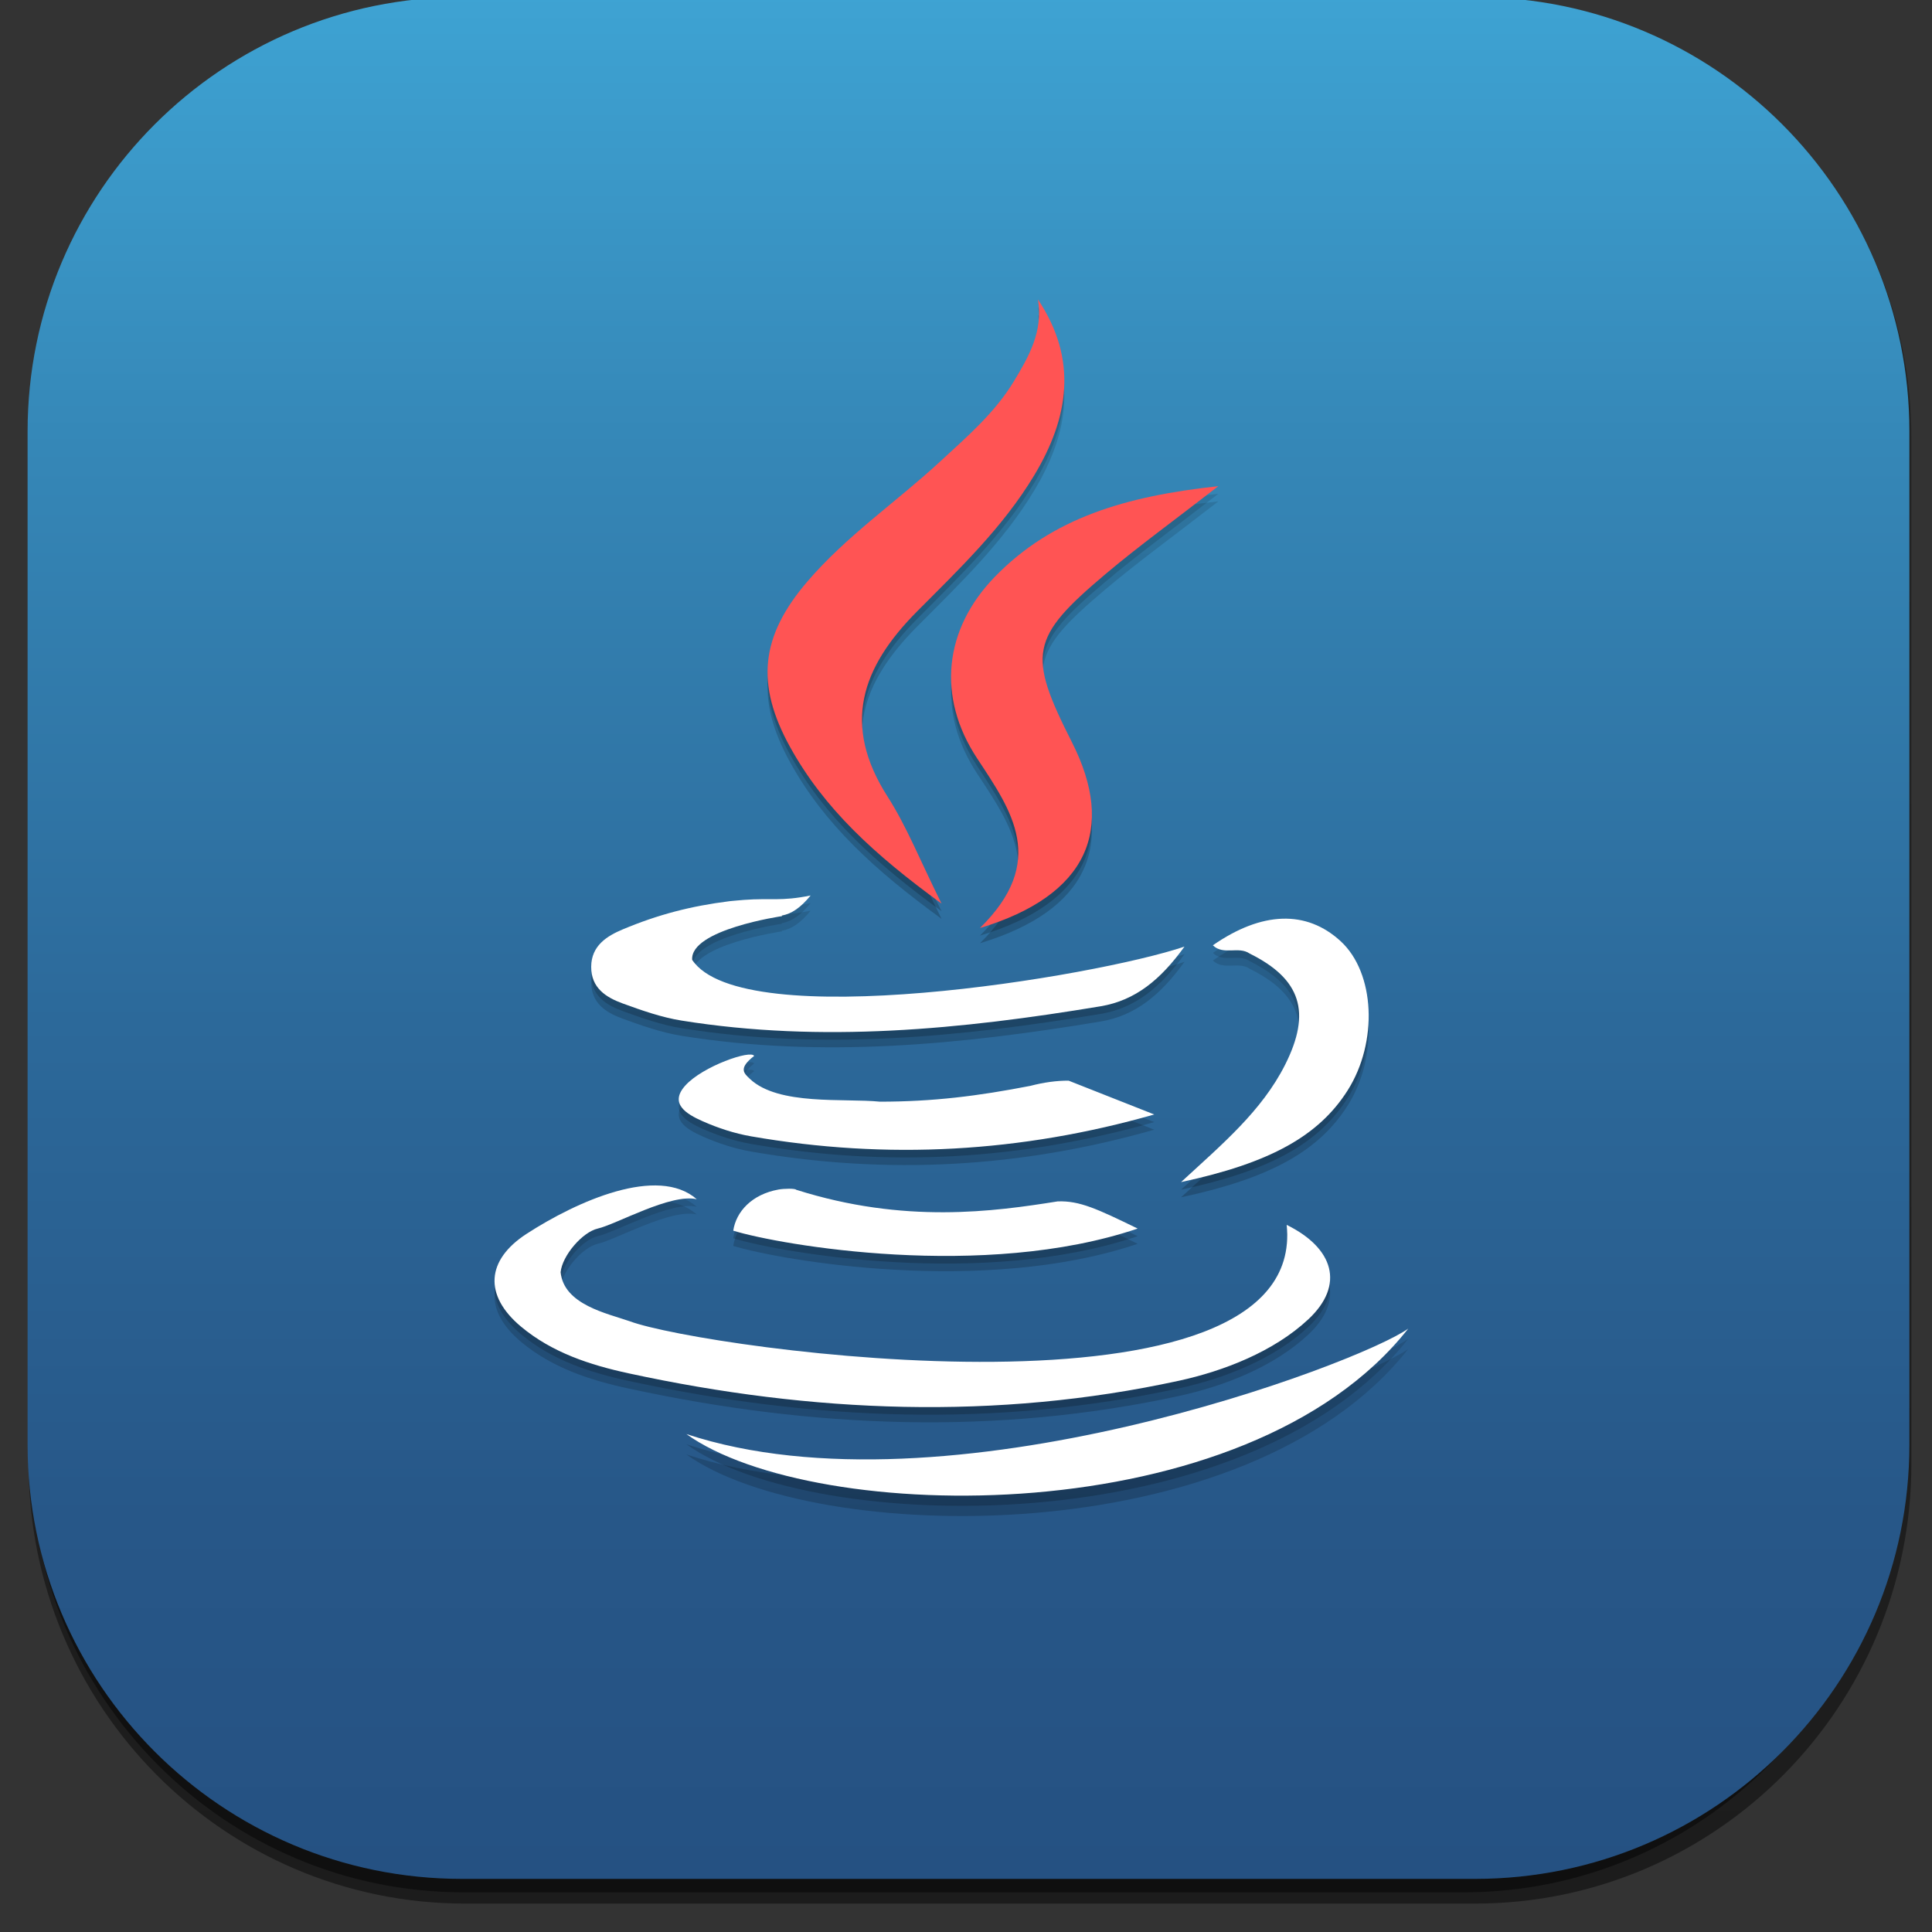 <?xml version="1.0" encoding="utf-8"?>
<!-- Generator: Adobe Illustrator 16.0.0, SVG Export Plug-In . SVG Version: 6.00 Build 0)  -->
<!DOCTYPE svg PUBLIC "-//W3C//DTD SVG 1.1//EN" "http://www.w3.org/Graphics/SVG/1.1/DTD/svg11.dtd">
<svg version="1.1" xmlns="http://www.w3.org/2000/svg" xmlns:xlink="http://www.w3.org/1999/xlink" x="0px" y="0px" width="300px"
	 height="300px" viewBox="0 0 300 300" enable-background="new 0 0 300 300" xml:space="preserve">
<rect x="0" y="0" width="300" height="300" fill="#333333" stroke="none"/>
<g id="Capa_1">
	
		<linearGradient id="rect3438-6-0-6-7-2_60_" gradientUnits="userSpaceOnUse" x1="-457.478" y1="1771.092" x2="-457.478" y2="2067.121" gradientTransform="matrix(0.995 0 0 -1 605.997 2066.502)">
		<stop  offset="0" style="stop-color:#000000"/>
		<stop  offset="1" style="stop-color:#000000;stop-opacity:0.588"/>
	</linearGradient>
	<path id="rect3438-6-0-6-7-2_9_" opacity="0.45" fill="url(#rect3438-6-0-6-7-2_60_)" enable-background="new    " d="
		M72.221-0.412h156.804c37.43,0,67.773,30.583,67.773,68.308V227.28c0,37.725-30.344,68.308-67.773,68.308H72.221
		c-37.431,0-67.773-30.583-67.773-68.308V67.896C4.447,30.17,34.79-0.412,72.221-0.412z"/>
	
		<linearGradient id="rect3438-6-0-1-1_60_" gradientUnits="userSpaceOnUse" x1="-447.281" y1="1777.682" x2="-447.281" y2="2074.365" gradientTransform="matrix(0.987 0 0 -0.992 590.955 2056.942)">
		<stop  offset="0" style="stop-color:#000000"/>
		<stop  offset="1" style="stop-color:#000000;stop-opacity:0.588"/>
	</linearGradient>
	<path id="rect3438-6-0-1-1_9_" opacity="0.45" fill="url(#rect3438-6-0-1-1_60_)" enable-background="new    " d="M71.945-0.412
		h155.354c37.127,0,67.225,30.402,67.225,67.904v158.442c0,37.502-30.098,67.904-67.225,67.904H71.945
		c-37.127,0-67.224-30.401-67.224-67.904V67.492C4.722,29.99,34.818-0.412,71.945-0.412z"/>
	<g id="rect3438-6_8_">
		
			<linearGradient id="XMLID_140_" gradientUnits="userSpaceOnUse" x1="766.926" y1="1325.701" x2="766.926" y2="1033.383" gradientTransform="matrix(1 0 0 -1 -616.234 1324.72)">
			<stop  offset="0" style="stop-color:#3EA3D3"/>
			<stop  offset="0.241" style="stop-color:#3587B7"/>
			<stop  offset="0.546" style="stop-color:#2C699A"/>
			<stop  offset="0.81" style="stop-color:#275788"/>
			<stop  offset="1" style="stop-color:#255182"/>
		</linearGradient>
		<path id="XMLID_3888_" fill="url(#XMLID_140_)" d="M71.716-0.451h157.34c37.239,0,67.431,30.19,67.431,67.431V224.32
			c0,37.241-30.191,67.432-67.431,67.432H71.716c-37.241,0-67.432-30.191-67.432-67.432V66.98
			C4.284,29.739,34.475-0.451,71.716-0.451z"/>
	</g>
	<g id="XMLID_1385_" opacity="0.2">
		<linearGradient id="XMLID_144_" gradientUnits="userSpaceOnUse" x1="141.668" y1="219.676" x2="141.668" y2="185.255">
			<stop  offset="0" style="stop-color:#000000"/>
			<stop  offset="1" style="stop-color:#000000;stop-opacity:0.588"/>
		</linearGradient>
		<path id="XMLID_1406_" fill-rule="evenodd" clip-rule="evenodd" fill="url(#XMLID_144_)" d="M199.797,191.381
			c3.307,32.441-90.467,19.273-102.01,14.965c-3.544-1.23-10.239-2.584-10.732-7.615c0.239-2.57,3.378-6.234,5.783-6.783
			c2.848-0.649,11.321-5.492,15.353-4.553c-6.05-5.291-18.557,0.283-26.406,5.364c-6.286,4.072-6.695,9.544-0.902,14.401
			c4.829,4.05,10.73,5.972,16.729,7.271c28.517,6.174,57.056,7.324,85.482,1.145c6.92-1.504,14.69-4.503,20.072-9.539
			C208.881,200.692,207.075,194.97,199.797,191.381z"/>
		<linearGradient id="XMLID_157_" gradientUnits="userSpaceOnUse" x1="142.227" y1="141.491" x2="142.227" y2="47.682">
			<stop  offset="0" style="stop-color:#000000"/>
			<stop  offset="1" style="stop-color:#000000;stop-opacity:0.588"/>
		</linearGradient>
		<path id="XMLID_1407_" fill-rule="evenodd" clip-rule="evenodd" fill="url(#XMLID_157_)" d="M146.201,141.491
			c-3.373-6.779-5.414-11.98-8.37-16.597c-7.133-11.143-4.12-20.036,4.586-28.788c6.532-6.568,13.329-13.05,18.183-21.129
			c5.344-8.899,6.831-17.93,0.573-27.295c0.834,4.94-1.422,8.88-3.742,12.717c-2.955,4.886-7.261,8.585-11.406,12.415
			c-6.839,6.317-14.623,11.597-20.71,18.731c-7.226,8.469-8.014,15.885-2.627,25.641
			C127.955,126.727,135.753,133.882,146.201,141.491z"/>
		<linearGradient id="XMLID_231_" gradientUnits="userSpaceOnUse" x1="168.432" y1="145.285" x2="168.432" y2="76.673">
			<stop  offset="0" style="stop-color:#000000"/>
			<stop  offset="1" style="stop-color:#000000;stop-opacity:0.588"/>
		</linearGradient>
		<path id="XMLID_1408_" fill-rule="evenodd" clip-rule="evenodd" fill="url(#XMLID_231_)" d="M171.628,90.352
			c5.151-4.346,10.627-8.304,17.555-13.678c-14.325,1.549-25.782,4.888-34.702,14.073c-7.913,8.147-9.04,18.655-2.754,28.195
			c5.408,8.205,10.968,15.989,0.439,26.344c16.798-5.074,21.113-15.378,14.291-28.835
			C159.521,102.769,159.941,100.216,171.628,90.352z"/>
		<linearGradient id="XMLID_248_" gradientUnits="userSpaceOnUse" x1="142.312" y1="179.73" x2="142.312" y2="164.932">
			<stop  offset="0" style="stop-color:#000000"/>
			<stop  offset="1" style="stop-color:#000000;stop-opacity:0.588"/>
		</linearGradient>
		<path id="XMLID_1409_" fill-rule="evenodd" clip-rule="evenodd" fill="url(#XMLID_248_)" d="M165.935,168.986
			c-1.865-0.007-3.83,0.257-5.938,0.807c-8.128,1.583-15.12,2.456-23.355,2.456c-5.566-0.555-15.744,0.64-20.175-3.517
			c-0.973-0.912-1.846-1.652,0.634-3.583c-0.446-0.995-7.972,1.57-10.688,4.596c-2.502,2.788,0.084,4.39,2.726,5.556
			c2.329,1.029,4.901,1.881,7.499,2.332c21.153,3.675,41.903,2.506,62.592-3.396C173.938,172.15,170.491,170.786,165.935,168.986z"
			/>
		<linearGradient id="XMLID_279_" gradientUnits="userSpaceOnUse" x1="145.258" y1="196.205" x2="145.258" y2="185.768">
			<stop  offset="0" style="stop-color:#000000"/>
			<stop  offset="1" style="stop-color:#000000;stop-opacity:0.588"/>
		</linearGradient>
		<path id="XMLID_1410_" fill-rule="evenodd" clip-rule="evenodd" fill="url(#XMLID_279_)" d="M123.627,185.927
			c-0.159-0.223-1.878-0.191-2.75-0.032c-4.131,0.75-6.577,3.428-7.018,6.388c7.307,2.239,38.911,7.749,62.797-0.329
			c-6.315-3.073-9.02-4.343-12.423-4.218C154.37,189.303,140.464,191.269,123.627,185.927z"/>
		<linearGradient id="XMLID_280_" gradientUnits="userSpaceOnUse" x1="197.961" y1="184.735" x2="197.961" y2="143.832">
			<stop  offset="0" style="stop-color:#000000"/>
			<stop  offset="1" style="stop-color:#000000;stop-opacity:0.588"/>
		</linearGradient>
		<path id="XMLID_1411_" fill-rule="evenodd" clip-rule="evenodd" fill="url(#XMLID_280_)" d="M208.179,147.335
			c-5.305-4.878-12.222-4.658-19.847,0.633c1.644,1.605,3.99,0.08,5.723,1.286c7.942,3.936,9.625,9.092,5.482,17.287
			c-3.611,7.142-9.69,12.254-16.144,18.194c13.898-2.965,21.421-7.22,25.869-14.242
			C214.019,162.982,213.516,152.245,208.179,147.335z"/>
		<linearGradient id="XMLID_281_" gradientUnits="userSpaceOnUse" x1="137.862" y1="161.444" x2="137.862" y2="140.232">
			<stop  offset="0" style="stop-color:#000000"/>
			<stop  offset="1" style="stop-color:#000000;stop-opacity:0.588"/>
		</linearGradient>
		<path id="XMLID_1412_" fill-rule="evenodd" clip-rule="evenodd" fill="url(#XMLID_281_)" d="M96.688,156.997
			c2.973,1.084,6.021,2.158,9.129,2.658c21.818,3.505,43.477,1.371,65.062-2.215c5.444-0.905,9.359-4.161,13.046-9.27
			c-13.925,4.705-68.689,13.712-76.441,2.059c-0.37-4.714,13.948-6.791,13.948-6.791s-0.023-0.056-0.033-0.088
			c1.533-0.277,2.897-1.198,4.478-3.119c-4.624,0.938-6.146,0.368-10.354,0.686c0,0-2.276,0.194-2.254,0.205
			c-5.98,0.748-11.062,2.067-16.551,4.368c-2.447,1.025-4.894,2.523-4.916,5.801C91.777,154.586,94.091,156.052,96.688,156.997z"/>
	</g>
	<g id="XMLID_1428_" opacity="0.2">
		<linearGradient id="XMLID_470_" gradientUnits="userSpaceOnUse" x1="141.668" y1="220.858" x2="141.668" y2="186.438">
			<stop  offset="0" style="stop-color:#000000"/>
			<stop  offset="1" style="stop-color:#000000;stop-opacity:0.588"/>
		</linearGradient>
		<path id="XMLID_1435_" fill-rule="evenodd" clip-rule="evenodd" fill="url(#XMLID_470_)" d="M199.797,192.562
			c3.307,32.441-90.467,19.273-102.01,14.966c-3.544-1.23-10.239-2.584-10.732-7.615c0.239-2.57,3.378-6.234,5.783-6.783
			c2.848-0.648,11.321-5.492,15.353-4.553c-6.05-5.291-18.557,0.283-26.406,5.364c-6.286,4.071-6.695,9.544-0.902,14.401
			c4.829,4.05,10.73,5.972,16.729,7.271c28.517,6.174,57.056,7.325,85.482,1.146c6.92-1.504,14.69-4.503,20.072-9.539
			C208.881,201.874,207.075,196.152,199.797,192.562z"/>
		<linearGradient id="XMLID_471_" gradientUnits="userSpaceOnUse" x1="142.227" y1="142.673" x2="142.227" y2="48.864">
			<stop  offset="0" style="stop-color:#000000"/>
			<stop  offset="1" style="stop-color:#000000;stop-opacity:0.588"/>
		</linearGradient>
		<path id="XMLID_1434_" fill-rule="evenodd" clip-rule="evenodd" fill="url(#XMLID_471_)" d="M146.201,142.673
			c-3.373-6.779-5.414-11.98-8.37-16.597c-7.133-11.143-4.12-20.036,4.586-28.788c6.532-6.568,13.329-13.05,18.183-21.129
			c5.344-8.899,6.831-17.93,0.573-27.295c0.834,4.94-1.422,8.88-3.742,12.717c-2.955,4.885-7.261,8.585-11.406,12.415
			c-6.839,6.317-14.623,11.597-20.71,18.731c-7.226,8.469-8.014,15.885-2.627,25.641
			C127.955,127.909,135.753,135.064,146.201,142.673z"/>
		<linearGradient id="XMLID_487_" gradientUnits="userSpaceOnUse" x1="168.432" y1="146.467" x2="168.432" y2="77.856">
			<stop  offset="0" style="stop-color:#000000"/>
			<stop  offset="1" style="stop-color:#000000;stop-opacity:0.588"/>
		</linearGradient>
		<path id="XMLID_1433_" fill-rule="evenodd" clip-rule="evenodd" fill="url(#XMLID_487_)" d="M171.628,91.533
			c5.151-4.345,10.627-8.303,17.555-13.678c-14.325,1.549-25.782,4.888-34.702,14.073c-7.913,8.147-9.04,18.654-2.754,28.195
			c5.408,8.205,10.968,15.989,0.439,26.344c16.798-5.074,21.113-15.378,14.291-28.835
			C159.521,103.951,159.941,101.398,171.628,91.533z"/>
		<linearGradient id="XMLID_488_" gradientUnits="userSpaceOnUse" x1="142.312" y1="180.912" x2="142.312" y2="166.114">
			<stop  offset="0" style="stop-color:#000000"/>
			<stop  offset="1" style="stop-color:#000000;stop-opacity:0.588"/>
		</linearGradient>
		<path id="XMLID_1432_" fill-rule="evenodd" clip-rule="evenodd" fill="url(#XMLID_488_)" d="M165.935,170.168
			c-1.865-0.007-3.83,0.257-5.938,0.807c-8.128,1.583-15.12,2.456-23.355,2.456c-5.566-0.555-15.744,0.64-20.175-3.517
			c-0.973-0.912-1.846-1.652,0.634-3.583c-0.446-0.995-7.972,1.57-10.688,4.596c-2.502,2.787,0.084,4.389,2.726,5.556
			c2.329,1.029,4.901,1.881,7.499,2.331c21.153,3.675,41.903,2.506,62.592-3.396C173.938,173.333,170.491,171.968,165.935,170.168z"
			/>
		<linearGradient id="XMLID_553_" gradientUnits="userSpaceOnUse" x1="145.258" y1="197.387" x2="145.258" y2="186.95">
			<stop  offset="0" style="stop-color:#000000"/>
			<stop  offset="1" style="stop-color:#000000;stop-opacity:0.588"/>
		</linearGradient>
		<path id="XMLID_1431_" fill-rule="evenodd" clip-rule="evenodd" fill="url(#XMLID_553_)" d="M123.627,187.109
			c-0.159-0.223-1.878-0.191-2.75-0.032c-4.131,0.75-6.577,3.428-7.018,6.388c7.307,2.239,38.911,7.749,62.797-0.329
			c-6.315-3.073-9.02-4.343-12.423-4.218C154.37,190.485,140.464,192.451,123.627,187.109z"/>
		<linearGradient id="XMLID_564_" gradientUnits="userSpaceOnUse" x1="197.961" y1="185.917" x2="197.961" y2="145.014">
			<stop  offset="0" style="stop-color:#000000"/>
			<stop  offset="1" style="stop-color:#000000;stop-opacity:0.588"/>
		</linearGradient>
		<path id="XMLID_1430_" fill-rule="evenodd" clip-rule="evenodd" fill="url(#XMLID_564_)" d="M208.179,148.517
			c-5.305-4.878-12.222-4.658-19.847,0.633c1.644,1.604,3.99,0.08,5.723,1.286c7.942,3.936,9.625,9.092,5.482,17.287
			c-3.611,7.142-9.69,12.254-16.144,18.194c13.898-2.965,21.421-7.22,25.869-14.243
			C214.019,164.165,213.516,153.427,208.179,148.517z"/>
		<linearGradient id="XMLID_598_" gradientUnits="userSpaceOnUse" x1="137.862" y1="162.625" x2="137.862" y2="141.415">
			<stop  offset="0" style="stop-color:#000000"/>
			<stop  offset="1" style="stop-color:#000000;stop-opacity:0.588"/>
		</linearGradient>
		<path id="XMLID_1429_" fill-rule="evenodd" clip-rule="evenodd" fill="url(#XMLID_598_)" d="M96.688,158.179
			c2.973,1.084,6.021,2.158,9.129,2.658c21.818,3.505,43.477,1.371,65.062-2.215c5.444-0.905,9.359-4.162,13.046-9.27
			c-13.925,4.705-68.689,13.712-76.441,2.059c-0.37-4.714,13.948-6.791,13.948-6.791s-0.023-0.056-0.033-0.088
			c1.533-0.277,2.897-1.198,4.478-3.119c-4.624,0.938-6.146,0.368-10.354,0.686c0,0-2.276,0.194-2.254,0.205
			c-5.98,0.748-11.062,2.067-16.551,4.368c-2.447,1.025-4.894,2.523-4.916,5.801C91.777,155.768,94.091,157.234,96.688,158.179z"/>
	</g>
	<g id="XMLID_1346_">
		<path id="XMLID_1510_" fill-rule="evenodd" clip-rule="evenodd" fill="#FFFFFF" d="M108.19,186.213
			c-4.031-0.939-12.505,3.904-15.353,4.553c-2.405,0.549-5.544,4.214-5.783,6.783c0.493,5.031,7.188,6.385,10.732,7.615
			c11.543,4.308,105.316,17.476,102.01-14.966c7.278,3.59,9.084,9.312,3.368,14.658c-5.382,5.035-13.152,8.034-20.072,9.539
			c-28.427,6.179-56.966,5.029-85.482-1.145c-5.998-1.299-11.899-3.221-16.729-7.271c-5.792-4.857-5.383-10.33,0.903-14.401
			C89.634,186.496,102.141,180.922,108.19,186.213z"/>
		<path id="XMLID_1509_" fill-rule="evenodd" clip-rule="evenodd" fill="#FF5454" d="M161.173,46.5
			c6.258,9.365,4.771,18.396-0.573,27.295c-4.854,8.08-11.65,14.561-18.183,21.129c-8.706,8.752-11.719,17.645-4.586,28.788
			c2.956,4.616,4.997,9.818,8.37,16.597c-10.448-7.609-18.246-14.765-23.514-24.306c-5.387-9.756-4.599-17.171,2.627-25.641
			c6.086-7.134,13.871-12.415,20.71-18.731c4.146-3.829,8.451-7.529,11.406-12.415C159.751,55.38,162.006,51.441,161.173,46.5z"/>
		<path id="XMLID_1508_" fill-rule="evenodd" clip-rule="evenodd" fill="#FF5454" d="M189.183,75.491
			c-6.928,5.375-12.403,9.333-17.555,13.678c-11.687,9.864-12.106,12.417-5.171,26.099c6.822,13.457,2.507,23.761-14.291,28.835
			c10.528-10.354,4.969-18.139-0.439-26.344c-6.286-9.54-5.159-20.047,2.754-28.195C163.399,80.379,174.857,77.041,189.183,75.491z"
			/>
		<path id="XMLID_1495_" fill-rule="evenodd" clip-rule="evenodd" fill="#FFFFFF" d="M179.229,173.055
			c-20.688,5.902-41.438,7.071-62.592,3.396c-2.598-0.451-5.17-1.303-7.499-2.332c-2.642-1.166-5.228-2.769-2.726-5.556
			c2.717-3.025,10.242-5.591,10.688-4.596c-2.479,1.931-1.606,2.671-0.634,3.583c4.431,4.156,14.608,2.961,20.175,3.517
			c8.235,0,15.228-0.874,23.355-2.456c2.107-0.549,4.072-0.814,5.938-0.807C170.491,169.604,173.938,170.969,179.229,173.055z"/>
		<path id="XMLID_1493_" fill-rule="evenodd" clip-rule="evenodd" fill="#FFFFFF" d="M176.656,190.771
			c-23.886,8.078-55.49,2.568-62.797,0.329c0.44-2.96,2.887-5.639,7.018-6.388c0.872-0.159,2.591-0.19,2.75,0.032
			c16.837,5.342,30.743,3.376,40.606,1.809C167.637,186.428,170.341,187.699,176.656,190.771z"/>
		<path id="XMLID_1492_" fill-rule="evenodd" clip-rule="evenodd" fill="#FFFFFF" d="M188.332,146.786
			c7.625-5.291,14.542-5.511,19.847-0.633c5.337,4.91,5.84,15.648,1.084,23.158c-4.447,7.022-11.971,11.277-25.869,14.242
			c6.453-5.939,12.532-11.052,16.144-18.194c4.143-8.195,2.46-13.351-5.482-17.287C192.322,146.866,189.976,148.391,188.332,146.786
			z"/>
		<path id="XMLID_1479_" fill-rule="evenodd" clip-rule="evenodd" fill="#FFFFFF" d="M107.482,149.048
			c-0.371-4.714,13.948-6.791,13.948-6.791s-0.023-0.056-0.033-0.088c1.533-0.277,2.897-1.198,4.478-3.119
			c-4.624,0.938-6.146,0.369-10.354,0.686c0,0-2.276,0.194-2.253,0.204c-5.981,0.748-11.063,2.067-16.552,4.368
			c-2.447,1.025-4.894,2.523-4.916,5.801c-0.023,3.294,2.29,4.76,4.887,5.706c2.973,1.084,6.021,2.158,9.129,2.658
			c21.819,3.505,43.477,1.372,65.062-2.214c5.444-0.905,9.359-4.162,13.046-9.27C169.999,151.694,115.234,160.701,107.482,149.048z"
			/>
	</g>
	<linearGradient id="XMLID_603_" gradientUnits="userSpaceOnUse" x1="162.624" y1="233.826" x2="162.624" y2="207.891">
		<stop  offset="0" style="stop-color:#000000"/>
		<stop  offset="1" style="stop-color:#000000;stop-opacity:0.588"/>
	</linearGradient>
	<path id="XMLID_4639_" opacity="0.2" fill-rule="evenodd" clip-rule="evenodd" fill="url(#XMLID_603_)" d="M106.578,224.262
		c19.776,14.176,86.969,15.53,112.092-16.372C211.122,213.306,146.906,237.577,106.578,224.262z"/>
	<linearGradient id="XMLID_606_" gradientUnits="userSpaceOnUse" x1="162.624" y1="235.41" x2="162.624" y2="209.474">
		<stop  offset="0" style="stop-color:#000000"/>
		<stop  offset="1" style="stop-color:#000000;stop-opacity:0.588"/>
	</linearGradient>
	<path id="XMLID_4640_" opacity="0.2" fill-rule="evenodd" clip-rule="evenodd" fill="url(#XMLID_606_)" d="M106.578,225.846
		c19.776,14.176,86.969,15.53,112.092-16.372C211.122,214.89,146.906,239.16,106.578,225.846z"/>
	<path id="XMLID_4637_" fill-rule="evenodd" clip-rule="evenodd" fill="#FFFFFF" d="M106.578,222.679
		c19.776,14.176,86.969,15.53,112.092-16.372C211.122,211.723,146.906,235.993,106.578,222.679z"/>
</g>
<g id="Capa_2" display="none">
</g>
<g id="Capa_3" display="none">
</g>
</svg>
